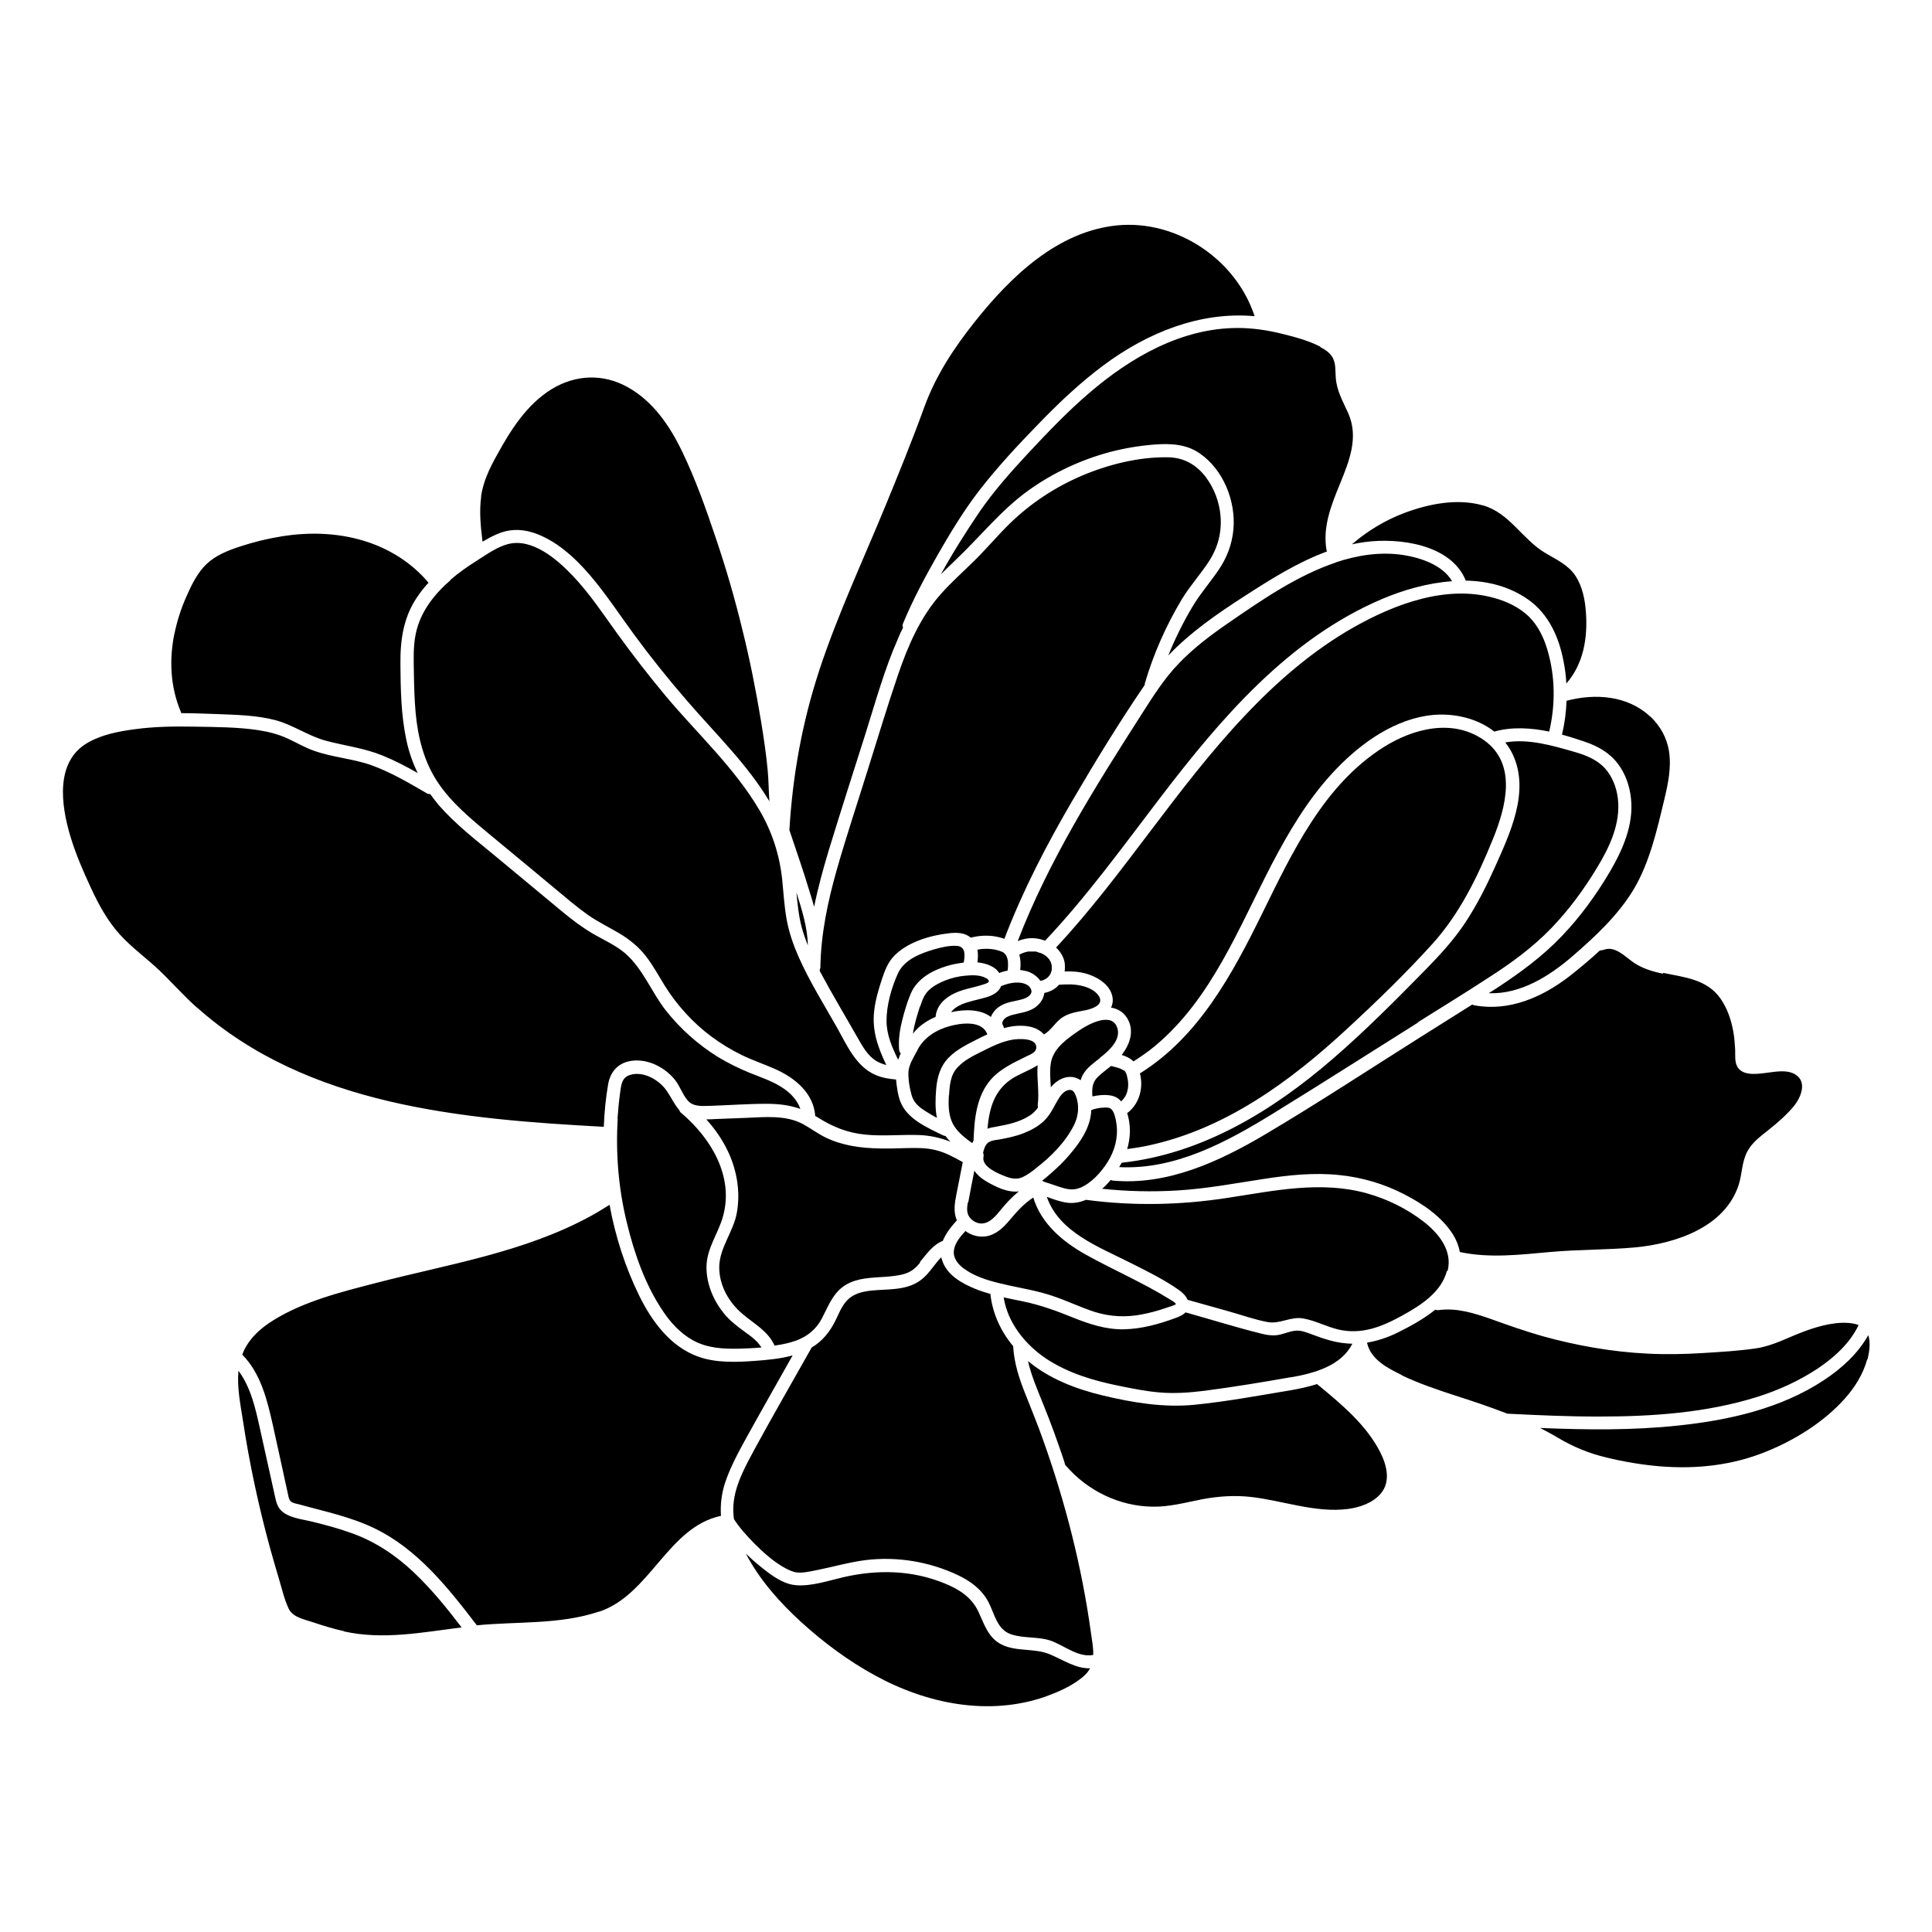 <?xml version="1.0" encoding="UTF-8"?>
<!-- Uploaded to: ICON Repo, www.iconrepo.com, Generator: ICON Repo Mixer Tools -->
<svg fill="#000000" width="800px" height="800px" version="1.1" viewBox="144 144 512 512" xmlns="http://www.w3.org/2000/svg">
 <path d="m527.46 480.76c-1.512 5.742-6.902 9.117-11.789 11.84-5.391 2.973-10.781 5.188-17.027 3.727-3.125-0.754-6.098-2.367-9.27-2.922-3.324-0.605-6.195 1.562-9.422 0.957-3.527-0.656-7.004-1.914-10.43-2.871-3.578-1.008-7.203-2.016-10.781-3.023-0.453-1.059-1.359-1.914-2.266-2.57-4.082-2.871-8.715-5.141-13.148-7.356-8.16-4.133-18.691-8.012-21.914-17.383 1.715 0.656 3.527 1.309 5.34 1.562 1.762 0.25 3.477-0.102 5.039-0.754 12.496 1.664 24.988 1.41 37.434-0.504 12.242-1.863 24.789-4.637 37.031-1.211 5.391 1.512 10.531 4.031 14.965 7.457 4.031 3.125 7.809 7.707 6.398 13.148zm-128.02-0.555c-1.613-1.211-2.973-2.871-2.621-4.988 0.301-1.914 1.715-3.527 3.023-4.988 1.562 1.16 3.578 1.715 5.492 1.41 2.519-0.402 4.484-2.215 6.098-4.133 1.965-2.316 3.828-4.484 6.398-6.144 2.066 6.852 7.707 11.637 13.805 15.062 7.406 4.133 15.215 7.457 22.418 11.941 0.301 0.203 1.562 0.855 1.562 1.258 0 0.203-2.621 0.957-2.82 1.059-2.016 0.707-4.133 1.258-6.246 1.664-4.18 0.805-8.312 0.605-12.395-0.656-3.777-1.211-7.356-2.973-11.133-4.231-3.828-1.309-7.758-1.965-11.688-2.82-4.031-0.906-8.465-1.914-11.84-4.434zm-11.586-1.613c-1.059 1.309-2.168 2.316-3.777 2.871-1.762 0.605-3.629 0.754-5.492 0.906-3.527 0.25-7.305 0.25-10.43 2.117-3.273 1.965-4.535 5.391-6.195 8.613-1.863 3.68-4.734 5.644-8.664 6.699-1.309 0.352-2.672 0.605-4.031 0.805-1.715-3.879-5.391-5.742-8.516-8.414-3.578-3.023-6.098-7.457-6.144-12.191-0.051-5.289 3.828-9.574 4.684-14.711 0.906-5.188 0.102-10.48-1.965-15.266-1.512-3.477-3.629-6.602-6.144-9.371 0.906 0 1.812-0.051 2.672-0.102 2.621-0.102 5.238-0.203 7.859-0.301 4.988-0.203 10.531-0.805 15.113 1.664 2.016 1.109 3.879 2.519 5.945 3.527 2.168 1.059 4.484 1.762 6.852 2.215 4.836 0.906 9.723 0.754 14.609 0.605 2.57-0.051 5.141-0.102 7.609 0.504 2.621 0.605 4.988 1.914 7.305 3.223-0.555 2.82-1.109 5.644-1.664 8.414-0.504 2.469-0.855 4.836 0.102 7.004-1.461 1.613-2.922 3.426-3.727 5.441-2.672 1.059-4.281 3.477-6.098 5.644zm-80.207-38.09c0.152-2.215 0.352-4.434 0.656-6.648 0.301-2.117 0.352-4.281 2.672-4.988 3.578-1.109 7.758 1.359 9.723 4.231 1.211 1.762 2.066 3.68 3.324 5.09 0.051 0.25 0.25 0.555 0.504 0.754 7.809 6.602 13.957 16.676 11.133 27.207-1.258 4.785-4.484 8.664-4.434 13.855 0.051 4.434 1.863 8.664 4.637 12.09 1.562 1.914 3.477 3.375 5.492 4.836 1.613 1.16 3.375 2.418 4.434 4.18-1.914 0.152-3.828 0.25-5.742 0.301-4.332 0.102-8.664-0.102-12.496-2.266-3.223-1.812-5.793-4.586-7.809-7.609-4.785-7.055-7.707-15.516-9.672-23.73-2.168-8.918-2.922-18.137-2.367-27.305zm48.82-50.734c-0.805-3.023-1.109-6.144-1.41-9.27 1.41 4.434 2.973 9.371 3.023 14.055-0.605-1.562-1.16-3.125-1.613-4.785zm4.938 10.883c0.102-9.02 1.965-17.785 4.434-26.449 2.519-8.816 5.441-17.531 8.16-26.301 2.621-8.312 5.141-16.727 7.961-24.988 2.621-7.707 5.945-15.418 11.438-21.562 2.769-3.125 5.945-5.894 8.867-8.816 3.176-3.125 6.047-6.551 9.219-9.672 5.492-5.391 12.043-9.723 19.094-12.746 7.106-3.023 15.113-5.039 22.871-4.938 4.231 0.051 7.559 1.914 10.125 5.289 2.215 2.973 3.578 6.602 3.879 10.277 0.352 4.231-0.656 8.211-2.922 11.789-2.266 3.527-5.09 6.602-7.305 10.227-4.18 6.953-7.559 14.559-9.824 22.32 0 0.152-0.051 0.301-0.051 0.453-6.75 9.875-13.047 20.203-19.094 30.531-6.902 11.789-13.199 23.93-18.086 36.727-2.769-1.008-5.894-1.059-8.715-0.352-0.051 0-0.102 0-0.203 0.051-1.562-1.359-3.727-1.41-5.844-1.16-4.887 0.555-10.73 2.266-14.309 5.844-1.762 1.715-2.621 4.031-3.375 6.297-0.906 2.769-1.762 5.594-2.066 8.516-0.605 5.188 1.059 9.723 3.223 14.258-0.957-0.25-1.863-0.605-2.719-1.109-2.215-1.41-3.527-3.727-4.785-5.945-3.375-5.945-6.953-11.891-10.176-17.938 0.051-0.203 0.102-0.402 0.102-0.605zm136.58-107.61c5.691-1.914 11.84-2.871 17.836-1.965 4.586 0.707 10.48 2.621 13 6.953-6.449 0.453-12.898 2.316-18.488 4.684-24.836 10.531-42.824 31.691-58.793 52.598-9.875 12.898-19.398 26.148-30.582 37.988-0.957-0.352-1.914-0.605-2.922-0.656-1.461-0.102-2.973 0.203-4.332 0.754 8.211-21.312 20.453-40.758 32.695-59.902 3.074-4.785 6.098-9.672 10.078-13.754 3.727-3.879 8.012-7.152 12.445-10.227 9.07-6.246 18.641-12.949 29.172-16.473zm21.766 121.97c-12.746 8.012-25.441 16.121-38.289 24.031-12.344 7.609-25.996 15.012-40.859 14.258 0.203-0.402 0.453-0.754 0.656-1.16 21.312-2.316 40.004-13.754 55.973-27.559 8.566-7.406 16.574-15.469 24.535-23.578 3.828-3.93 7.559-7.961 10.578-12.543 3.023-4.586 5.492-9.473 7.758-14.508 4.031-9.02 9.371-20.102 4.836-29.926-0.555-1.211-1.258-2.266-2.016-3.273 6.047-1.059 12.395 0.805 18.188 2.469 3.023 0.855 6.047 2.016 8.211 4.383 1.965 2.168 3.074 5.09 3.426 7.961 0.805 6.648-2.215 12.949-5.543 18.438-3.477 5.742-7.508 11.234-12.191 16.07-4.785 4.938-10.328 9.02-16.121 12.746-6.297 4.133-12.746 8.062-19.145 12.09zm-89.578 43.781c-1.914 0.805-3.68 0.301-5.543-0.301-0.906-0.301-1.812-0.605-2.672-0.906-0.301-0.102-1.41-0.352-1.762-0.707 1.059-0.805 2.066-1.715 2.973-2.519 2.469-2.168 4.684-4.637 6.602-7.305 1.863-2.621 3.324-5.594 3.426-8.867 0.805-0.301 1.664-0.504 2.519-0.605 0.707-0.051 1.863-0.203 2.519 0.152 1.109 0.605 1.512 3.125 1.664 4.281 0.453 3.477-0.504 7.004-2.367 9.926-1.715 2.719-4.281 5.594-7.305 6.852zm-34.66-24.535c0.152-2.672 0.352-5.391 2.266-7.406 1.715-1.863 4.082-3.023 6.297-4.133 2.621-1.309 5.289-2.672 8.16-3.176 1.664-0.301 6.902-0.605 6.348 2.418-0.203 1.008-1.664 1.562-2.519 1.965-1.211 0.605-2.367 1.16-3.527 1.762-2.117 1.16-4.231 2.469-5.844 4.281-3.93 4.434-4.484 10.531-4.684 16.172v0.102c-0.102 0.25-0.25 0.453-0.352 0.707-1.762-1.258-3.527-2.621-4.734-4.434-1.613-2.519-1.613-5.391-1.461-8.312zm-13.148-10.227c-0.152 0.25-0.203 0.555-0.352 0.805-1.613-3.273-3.074-6.648-3.074-10.328 0-4.133 1.309-8.766 3.023-12.543 1.664-3.629 5.894-5.289 9.523-6.348 1.914-0.555 4.031-1.059 5.996-0.957 2.469 0.102 2.266 2.57 1.914 4.434-1.562 0.203-3.125 0.504-4.434 0.906-3.879 1.16-7.859 3.324-9.574 7.254-0.957 2.215-1.664 4.684-2.266 7.004-0.656 2.57-1.059 5.238-0.855 7.859 0 0.453 0.203 0.805 0.453 1.059-0.152 0.25-0.25 0.555-0.402 0.805zm32.648-27.457 0.301-0.102c0.203-0.051 0.453-0.152 0.656-0.203 0.152 0 0.352-0.051 0.504-0.102h0.102 0.352 1.258 0.402s0.352 0.152 0.504 0.203c0.25 0.051 0.453 0.152 0.656 0.203h0.152s0.152 0.152 0.25 0.152c0.805 0.402 1.16 0.656 1.715 1.309 0.051 0.051 0.152 0.152 0.203 0.203 0 0 0.203 0.402 0.301 0.555 0.051 0.102 0.102 0.203 0.152 0.301-0.051-0.152 0-0.152 0 0.051 0.051 0.152 0.102 0.352 0.152 0.504 0 0.102 0 0.203 0.051 0.301v0.152 0.656 0.352s-0.152 0.453-0.25 0.707v0.152l-0.102 0.102s-0.203 0.402-0.352 0.555c0 0-0.25 0.25-0.25 0.301 0 0-0.25 0.25-0.301 0.25-0.152 0.152-0.352 0.25-0.555 0.352 0 0-0.25 0.102-0.301 0.152-0.203 0.102-0.402 0.152-0.605 0.203-0.102 0-0.203 0-0.301 0.051-0.906-1.309-2.367-2.266-3.879-2.621-0.504-0.102-1.008-0.203-1.461-0.25 0.152-1.359 0.152-2.719-0.25-4.031 0.25-0.152 0.504-0.301 0.805-0.402zm26.902 31.137 0.203 0.152s0.203 0.352 0.301 0.555c0.152 0.301 0.25 0.656 0.301 1.008 0.402 1.512 0.352 3.176-0.25 4.586-0.301 0.707-0.754 1.309-1.359 1.863-0.754-0.906-1.762-1.461-3.176-1.613-1.512-0.203-2.973 0-4.434 0.301-0.152-1.863-0.102-3.68 1.41-5.141 1.109-1.059 2.316-1.965 3.527-2.922 0.25 0.051 0.555 0.102 0.805 0.203 0.301 0.102 0.656 0.152 0.957 0.25 0.152 0 0.301 0.102 0.402 0.152 0 0 0.25 0.102 0.301 0.102 0.25 0.102 0.504 0.25 0.754 0.402 0.051 0 0.152 0.102 0.203 0.152zm4.18 0.754c15.617-9.723 24.535-26.398 32.395-42.371 7.961-16.172 16.273-34.008 32.094-44.031 7.859-4.988 18.34-7.707 26.602-1.965 9.02 6.297 5.894 17.836 2.418 26.348-4.031 9.926-8.715 19.598-15.922 27.609-7.152 7.91-14.914 15.418-22.723 22.621-15.062 13.957-32.344 26.602-52.801 30.934-1.812 0.402-3.629 0.656-5.441 0.906 0.906-3.074 1.008-6.348 0-9.523 3.176-2.367 4.383-6.648 3.375-10.531zm-10.629-4.031c-1.613 1.258-3.375 2.469-4.434 4.281-0.301 0.504-0.504 1.059-0.656 1.562-0.352-0.25-0.707-0.453-1.16-0.605-2.519-0.906-5.141 0.504-6.75 2.469 0-0.301 0-0.656-0.051-0.957-0.102-1.965-0.25-3.981 0.152-5.894 0.855-3.727 4.383-6.098 7.356-8.16 2.168-1.512 8.113-4.836 9.926-1.309 1.762 3.477-2.066 6.75-4.484 8.613zm-17.027 29.27c-1.109 0.855-2.316 1.762-3.578 2.316-1.461 0.605-2.973 0.301-4.383-0.25-1.914-0.754-6.398-2.519-5.844-5.238 0.102-0.402 0-0.754-0.102-1.059 0.203-0.855 0.453-1.762 1.059-2.418 0.754-0.805 2.117-0.906 3.125-1.059 2.215-0.402 4.434-0.855 6.5-1.664 2.066-0.805 4.031-1.863 5.594-3.426 1.812-1.762 2.621-4.082 4.031-6.195 0.555-0.805 1.258-1.562 2.215-1.812 1.16-0.301 1.664 0.504 2.066 1.512 0.957 2.57 0.707 5.34-0.504 7.758-2.266 4.535-6.195 8.465-10.176 11.488zm0.605-16.727v0.605c-0.605 0.754-1.258 1.512-2.168 2.066-2.719 1.762-5.945 2.418-9.07 2.973-0.707 0.102-1.41 0.25-2.117 0.504 0.453-5.188 1.715-10.125 6.5-13.25 2.117-1.359 4.684-2.215 6.801-3.578-0.301 3.477 0.504 7.152 0 10.68zm12.797-25.293c-2.367 0.504-4.734 0.707-6.75 2.266-1.613 1.258-2.672 3.223-4.434 4.18-2.016-2.266-5.391-2.519-8.211-2.168-0.805 0.102-1.613 0.301-2.418 0.504 0-0.25-0.102-0.504-0.203-0.707-0.301-0.453-0.25-0.957 0.152-1.512 0.555-0.707 1.41-1.008 2.215-1.258 2.016-0.555 4.18-0.707 5.996-1.914 1.41-0.957 2.367-2.316 2.57-3.93 1.512-0.301 2.871-1.008 3.879-2.168 2.066-0.152 4.133-0.203 6.144 0.301 1.715 0.402 3.981 1.41 4.684 3.223 0.754 1.965-2.215 2.871-3.578 3.176zm-21.766-15.113 0.203 0.203s0.301 0.352 0.203 0.203c0.25 0.352 0.402 0.707 0.504 1.16 0.152 0.555 0.152 1.008 0.152 1.664 0 0.453-0.051 0.957-0.102 1.41-0.754 0.152-1.512 0.352-2.215 0.656-0.352-0.504-0.754-0.957-1.258-1.309-1.309-0.906-2.871-1.359-4.535-1.512 0.152-1.109 0.203-2.266 0-3.375 2.117-0.402 4.484-0.301 6.5 0.555l0.301 0.152s0.203 0.152 0.301 0.203zm-22.219 14.156c0.555-1.664 1.059-3.176 2.367-4.383 1.211-1.109 2.769-1.914 4.281-2.519 1.715-0.656 3.527-1.109 5.34-1.258 1.664-0.152 3.727-0.25 5.289 0.555 0.301 0.152 1.059 0.555 0.906 1.008-0.102 0.352-0.957 0.605-1.258 0.707-1.762 0.605-3.578 0.957-5.34 1.461-3.578 1.059-7.152 3.223-7.508 7.203-1.008 0.402-1.914 0.906-2.672 1.41-1.359 0.855-2.418 1.863-3.324 3.023 0.352-2.469 1.109-4.836 1.863-7.254zm10.832-0.504c2.066-0.855 4.332-1.258 6.449-1.863 1.613-0.453 3.324-1.211 4.082-2.82 0-0.102 0.051-0.152 0.102-0.25 0.152 0 0.25-0.051 0.402-0.102 1.914-0.805 4.938-1.309 6.75 0 0.301 0.203 0.555 0.555 0.754 0.957 0.051 0.152 0.152 0.555 0.152 0.656s-0.203 0.605-0.152 0.453c-0.152 0.301-0.102 0.25-0.25 0.402-0.352 0.402-0.555 0.504-1.008 0.754-0.906 0.453-2.066 0.656-3.176 0.906-1.258 0.25-2.469 0.555-3.578 1.211-1.16 0.656-2.117 1.715-2.621 2.973-2.672-2.016-6.75-2.117-10.531-1.258 0.605-0.906 1.715-1.613 2.719-2.016zm1.914 52.395c0.504-2.769 1.059-5.594 1.613-8.363 0.754 1.109 1.863 2.066 3.074 2.769 2.57 1.512 5.691 3.074 8.715 2.719-1.715 1.359-3.176 2.922-4.586 4.637s-3.273 4.18-5.793 3.828c-1.059-0.152-2.016-0.754-2.672-1.613-0.855-1.16-0.707-2.621-0.453-3.981zm153.96-124.74c-4.887-1.008-9.926-1.309-14.559 0-4.938-3.879-11.84-5.188-18.035-4.18-9.824 1.613-18.488 8.211-25.039 15.367-6.5 7.106-11.438 15.469-15.871 23.93-8.766 16.828-15.973 35.719-30.984 48.215-1.812 1.512-3.727 2.82-5.691 4.082-0.453-0.453-1.008-0.855-1.664-1.16-0.453-0.203-0.957-0.402-1.461-0.555 2.215-2.82 3.477-6.551 1.41-9.824-1.059-1.664-2.57-2.469-4.231-2.719 0.453-0.957 0.605-2.016 0.301-3.176-0.656-2.719-3.324-4.535-5.742-5.441-2.168-0.855-4.535-1.059-6.852-0.957 0.102-0.754 0.102-1.562 0-2.367-0.301-1.613-1.16-2.922-2.266-3.981 18.035-19.398 31.84-42.27 50.078-61.516 8.516-9.02 17.984-17.23 28.816-23.375 10.984-6.195 24.535-11.285 37.18-7.758 3.324 0.906 6.648 2.469 9.168 4.887 2.469 2.418 4.031 5.644 4.988 8.969 2.066 7.004 2.117 14.461 0.453 21.512zm-167.41 84.336c1.715-3.273 4.938-5.289 8.414-6.246 3.023-0.855 8.766-1.664 10.078 2.168-0.906 0.402-1.762 0.805-2.621 1.258-2.672 1.359-5.492 2.719-7.609 4.887-2.266 2.316-3.074 5.238-3.324 8.414-0.203 2.519-0.301 5.09 0.203 7.559-1.008-0.555-1.965-1.109-2.922-1.715-1.762-1.109-3.176-2.215-3.777-4.281-0.555-1.914-0.906-4.133-0.855-6.098 0.102-2.066 1.461-4.082 2.418-5.894zm197.54-20.402c5.742 1.211 11.688 1.664 15.316 6.902 1.762 2.57 2.769 5.543 3.324 8.613 0.301 1.562 0.402 3.176 0.504 4.785 0.051 1.359-0.152 3.023 0.453 4.332 1.258 2.719 5.09 2.215 7.508 1.914 2.57-0.301 5.844-1.059 8.16 0.504 2.973 2.016 1.258 5.996-0.504 8.211-1.965 2.367-4.383 4.484-6.801 6.398-2.066 1.664-4.332 3.273-5.594 5.691-1.461 2.719-1.359 5.844-2.266 8.766-3.629 11.285-16.625 15.566-27.207 16.625-7.609 0.707-15.316 0.555-22.973 1.258-7.859 0.707-15.871 1.664-23.68 0h-0.051c-0.301-1.613-0.906-3.176-1.812-4.637-2.973-4.734-8.012-8.16-12.949-10.68-5.34-2.769-11.184-4.484-17.18-5.09-6.648-0.707-13.352 0-19.902 1.008-7.656 1.16-15.266 2.621-23.023 3.074-6.648 0.402-13.352 0.25-19.949-0.453 0.25-0.203 0.453-0.402 0.707-0.605 0.555-0.555 1.059-1.109 1.562-1.715 0.152 0.051 0.352 0.102 0.504 0.152 14.559 1.359 28.266-5.039 40.457-12.242 13.855-8.211 27.355-17.078 41.012-25.695 4.637-2.922 9.219-5.793 13.855-8.715 0.152 0.102 0.352 0.152 0.555 0.203 9.168 1.715 17.938-2.117 25.09-7.609 2.769-2.168 5.543-4.484 8.211-6.953 0.25 0 0.555 0 0.855-0.102 3.125-1.258 5.742 1.762 8.113 3.375 2.316 1.562 5.039 2.367 7.758 2.922zm-3.375-67.965c2.621 2.469 4.434 5.644 4.988 9.27 0.656 4.281-0.25 8.613-1.258 12.797-1.914 8.012-3.879 16.676-8.113 23.781-4.082 6.801-10.176 12.496-16.121 17.633-6.144 5.34-13.906 10.227-22.27 9.875 0.707-0.453 1.359-0.855 2.066-1.309 6.144-4.031 12.141-8.414 17.23-13.754 4.938-5.141 9.168-10.984 12.797-17.129 3.426-5.844 6.348-12.496 5.594-19.398-0.352-3.324-1.461-6.602-3.527-9.27-2.215-2.922-5.34-4.637-8.766-5.793-1.914-0.656-3.93-1.309-5.996-1.863 0.707-2.973 1.109-5.945 1.211-8.969 7.559-2.016 16.223-1.41 22.168 4.18zm-44.336-55.922c7.106 2.016 10.43 9.02 16.574 12.645 2.871 1.715 6.047 3.125 7.961 6.047 1.863 2.82 2.519 6.297 2.769 9.621 0.504 6.801-0.656 13.754-5.188 18.895-0.102-2.016-0.352-3.981-0.754-5.945-1.211-6.348-3.93-12.445-9.32-16.273-4.938-3.477-10.68-4.938-16.574-5.039-3.879-9.672-17.785-11.438-26.754-10.227-1.16 0.152-2.266 0.352-3.426 0.605 4.082-3.527 8.816-6.398 13.906-8.312 6.449-2.418 14.008-3.93 20.758-2.016zm-43.125-41.969c1.16 0.605 2.266 1.309 3.023 2.367 1.211 1.664 0.957 3.828 1.109 5.742 0.25 3.477 1.863 6.246 3.273 9.371 2.871 6.348 0.352 12.645-2.117 18.691-2.367 5.742-4.785 11.789-3.527 18.035-7.809 2.871-14.965 7.406-21.914 11.891-7.254 4.684-14.258 9.523-20.102 15.668 1.812-4.484 3.981-8.867 6.449-13 2.016-3.375 4.535-6.246 6.75-9.473 2.316-3.324 3.727-7.004 4.082-11.082 0.605-7.457-2.672-15.668-8.918-20-3.527-2.469-7.707-2.672-11.891-2.367-3.981 0.301-7.961 0.957-11.84 1.965-7.758 2.066-15.215 5.543-21.715 10.227-7.203 5.188-12.645 12.09-19.043 18.188-1.41 1.359-2.769 2.672-4.133 4.031 3.125-5.691 6.602-11.184 10.176-16.473 3.879-5.644 8.414-10.73 13.047-15.719 5.09-5.441 10.277-10.883 15.973-15.77 10.984-9.473 24.535-17.332 39.449-17.332 3.879 0 7.707 0.555 11.438 1.461 3.477 0.855 7.203 1.812 10.43 3.477zm-132.75 85.699c4.887-14.762 11.488-28.918 17.434-43.328 3.629-8.816 7.203-17.582 10.43-26.5 3.074-8.414 7.91-15.719 13.453-22.672 9.422-11.84 21.914-23.93 37.785-25.441 15.77-1.461 31.387 9.07 36.273 24.082-14.461-1.309-28.414 4.383-39.953 12.949-6.297 4.684-11.941 10.027-17.383 15.668-5.492 5.644-10.883 11.438-15.719 17.684-4.133 5.391-7.656 11.234-11.035 17.129-3.324 5.844-6.5 11.789-9.07 17.984-0.203 0.402-0.152 0.805 0 1.109-0.504 0.957-0.957 1.965-1.359 2.973-3.578 8.113-5.945 16.727-8.613 25.191-3.273 10.328-6.602 20.656-9.773 31.035-1.461 4.887-2.82 9.824-3.828 14.812-0.352-1.359-0.754-2.672-1.16-3.93-1.664-5.543-3.578-10.984-5.391-16.426 0.855-14.41 3.375-28.516 7.91-42.27zm-89.629-46.047c0.555-3.93 2.266-7.508 4.18-10.934 3.629-6.648 7.91-13.453 14.508-17.531 6.348-3.879 13.652-4.18 20.152-0.555 6.75 3.727 11.184 10.277 14.461 17.078 3.578 7.406 6.348 15.266 8.969 23.074 2.672 7.91 4.988 15.871 6.953 23.98 2.016 8.062 3.629 16.223 4.988 24.434 0.707 4.332 1.359 8.664 1.762 13 0.25 2.719 0.25 5.492 0.453 8.211-5.894-9.875-14.41-18.035-21.867-26.703-4.938-5.691-9.621-11.539-14.055-17.582-3.879-5.289-7.457-10.781-11.738-15.77-4.082-4.734-9.168-9.371-15.215-11.234-3.176-0.957-6.348-0.855-9.371 0.504-1.309 0.555-2.519 1.258-3.777 1.965-0.504-3.981-0.906-8.012-0.352-11.992zm-8.062 22.016c2.215-1.914 4.637-3.578 7.106-5.141s5.188-3.527 8.062-4.281c6.449-1.715 13.047 4.031 17.129 8.312 4.434 4.637 8.012 10.027 11.738 15.215 4.18 5.793 8.566 11.438 13.148 16.93 8.312 9.875 18.086 18.844 24.688 30.078 3.324 5.691 5.289 11.738 5.996 18.289 0.352 3.527 0.555 7.004 1.16 10.48 0.605 3.477 1.762 6.801 3.176 10.027 2.871 6.5 6.699 12.594 10.176 18.742 2.621 4.637 4.988 10.328 10.227 12.594 1.715 0.754 3.578 1.059 5.441 1.211 0.203 1.965 0.453 4.031 1.16 5.894 1.762 4.586 7.203 6.902 11.336 8.918 0.203 0.102 0.402 0.152 0.605 0.152 0.402 0.555 0.855 1.059 1.309 1.512-2.621-1.008-5.34-1.664-8.414-1.762-4.684-0.152-9.371 0.352-14.055-0.102-4.785-0.453-8.766-2.066-12.797-4.637-0.203-0.102-0.352-0.203-0.555-0.301-0.453-6.098-5.391-10.125-10.629-12.445-2.922-1.309-5.996-2.316-8.867-3.727-2.769-1.359-5.441-2.973-7.961-4.836-4.887-3.629-9.117-8.262-12.344-13.402-1.664-2.672-3.125-5.441-5.09-7.961-1.914-2.469-4.281-4.383-6.953-5.996-2.82-1.664-5.742-3.074-8.414-4.938-2.973-2.117-5.742-4.484-8.516-6.801-5.793-4.836-11.586-9.621-17.434-14.461-4.988-4.133-10.125-8.363-13.754-13.754-3.727-5.543-5.34-11.992-5.945-18.59-0.301-3.375-0.402-6.801-0.453-10.176-0.051-3.578-0.25-7.254 0.504-10.781 1.211-5.793 4.938-10.48 9.32-14.258zm-73.203 14.41c0.707-3.426 1.762-6.75 3.176-9.926 1.359-3.074 2.922-6.348 5.441-8.715 2.418-2.266 5.644-3.527 8.715-4.535 3.629-1.211 7.356-2.117 11.133-2.719 7.203-1.16 14.66-0.957 21.664 1.16 6.699 2.016 12.746 5.793 17.23 11.133-0.957 1.008-1.812 2.066-2.621 3.223-3.93 5.441-4.887 11.586-4.836 18.137 0.051 6.75 0.152 13.602 1.562 20.254 0.656 3.125 1.664 6.047 3.023 8.816-3.023-1.715-6.098-3.324-9.32-4.637-4.836-1.965-9.875-2.57-14.863-3.879-4.785-1.258-8.867-4.281-13.703-5.543-4.938-1.258-10.125-1.359-15.215-1.562-3.176-0.102-6.348-0.25-9.574-0.25 0-0.102-0.051-0.25-0.102-0.352-2.769-6.551-3.125-13.703-1.715-20.656zm6.047 99.051c-3.527-3.125-6.602-6.648-9.977-9.875-3.426-3.273-7.356-6.047-10.578-9.621-3.223-3.578-5.594-7.91-7.609-12.293-2.066-4.434-4.031-8.969-5.441-13.652-2.469-8.211-4.133-19.852 4.637-24.836 3.68-2.117 8.062-2.973 12.242-3.527 5.34-0.754 10.781-0.805 16.121-0.707 5.543 0.102 11.234 0.102 16.676 0.906 2.672 0.402 5.289 1.059 7.758 2.168 2.418 1.109 4.684 2.469 7.152 3.324 4.938 1.762 10.277 2.066 15.215 3.828 5.141 1.863 9.926 4.684 14.609 7.406 0.301 0.203 0.656 0.25 0.957 0.25 0.707 0.957 1.41 1.914 2.215 2.871 4.484 5.141 9.926 9.32 15.164 13.652 5.844 4.836 11.688 9.723 17.531 14.559 2.621 2.168 5.34 4.231 8.262 5.945 2.871 1.664 5.996 3.023 8.516 5.188 4.684 4.082 7.004 10.379 10.781 15.164 3.828 4.836 8.516 9.02 13.805 12.293 2.672 1.613 5.441 2.973 8.363 4.18 3.125 1.258 6.449 2.316 9.27 4.332 1.863 1.309 3.426 3.125 4.18 5.238-2.82-1.008-5.742-1.359-8.969-1.359-5.09 0-10.227 0.402-15.316 0.555-2.016 0.051-4.231 0.203-5.644-1.512-1.359-1.613-1.965-3.68-3.273-5.34-2.418-3.023-6.246-5.188-10.176-5.188-4.031 0-6.852 2.266-7.559 6.246-0.656 3.727-1.008 7.508-1.16 11.336-37.332-2.016-78.492-5.492-107.77-31.59zm38.945 165.2c-2.82-0.605-5.543-1.461-8.262-2.367-2.168-0.754-5.289-1.258-6.398-3.527-1.211-2.519-1.863-5.492-2.672-8.16-0.805-2.719-1.613-5.441-2.367-8.211-3.023-11.082-5.441-22.371-7.152-33.754-0.656-4.133-1.562-8.664-1.16-13 3.273 4.383 4.535 10.027 5.691 15.316 0.855 3.777 1.664 7.559 2.519 11.336l1.258 5.691c0.352 1.512 0.555 3.176 1.562 4.383 1.914 2.316 6.047 2.621 8.766 3.324 3.426 0.855 6.852 1.762 10.176 2.973 6.246 2.215 11.738 5.894 16.523 10.43 4.684 4.434 8.715 9.422 12.645 14.559-10.379 1.309-20.809 3.375-31.188 1.059zm67.512-5.188c-10.379 3.477-21.562 2.57-32.344 3.629-7.559-9.875-15.617-20.102-27.004-25.645-6.398-3.125-13.402-4.535-20.254-6.449-0.656-0.152-1.613-0.301-2.117-0.805-0.504-0.555-0.605-1.512-0.754-2.215-0.453-2.016-0.906-4.031-1.309-5.996-0.855-3.879-1.715-7.809-2.57-11.688-1.512-6.75-3.176-13.855-8.16-18.941 1.461-3.981 4.734-6.953 8.262-9.117 8.113-5.039 18.035-7.508 27.207-9.875 19.195-4.988 39.348-8.113 56.98-17.785 1.664-0.906 3.273-1.914 4.887-2.922 1.512 8.363 4.18 16.574 7.859 24.082 3.375 6.852 8.312 13.602 15.82 16.223 4.637 1.613 9.977 1.41 14.812 1.059 3.324-0.25 6.801-0.555 10.027-1.461-4.133 7.356-8.312 14.66-12.395 22.066-2.066 3.777-4.18 7.656-5.543 11.789-0.906 2.82-1.258 5.793-1.059 8.664-14.105 3.023-18.742 20.859-32.242 25.391zm118.5 22.469c-15.164 5.34-31.641 1.965-45.395-5.594-7.004-3.828-13.504-8.664-19.445-14.055-5.742-5.238-11.082-11.234-14.711-18.188 1.914 1.863 3.93 3.527 5.945 5.039 2.117 1.562 4.637 3.125 7.305 3.324 4.133 0.352 8.664-1.211 12.594-2.117 9.02-2.066 18.086-1.914 26.754 1.613 3.879 1.562 7.254 3.68 9.07 7.609 1.512 3.273 2.57 6.801 5.996 8.566 4.031 2.066 8.816 0.906 12.949 2.672 3.477 1.461 6.801 3.777 10.578 3.68-0.301 0.656-0.754 1.211-1.309 1.762-2.769 2.621-6.852 4.434-10.379 5.691zm12.496-10.984c-3.828 0.707-7.406-2.266-10.832-3.629-3.527-1.359-7.457-0.656-10.984-1.863-3.68-1.258-4.332-5.441-5.945-8.516-1.715-3.324-4.785-5.594-8.113-7.152-7.559-3.578-16.121-4.988-24.434-3.981-4.383 0.555-8.664 1.812-13 2.672-1.613 0.301-3.578 0.805-5.238 0.605-1.16-0.152-2.266-0.707-3.273-1.258-2.973-1.664-5.543-3.981-7.961-6.398-1.965-2.016-3.93-4.133-5.441-6.5-0.203-1.613-0.25-3.273 0-4.938 0.656-4.785 3.176-9.27 5.441-13.504 4.938-9.07 10.125-18.035 15.164-27.004 2.973-1.762 4.988-4.332 6.551-7.656 0.906-1.914 1.762-4.031 3.477-5.441 1.664-1.359 3.879-1.812 5.945-2.016 4.082-0.402 8.816 0 12.445-2.418 1.613-1.059 2.769-2.519 3.93-4.031 0.656-0.805 1.258-1.664 2.016-2.367 0 0.25 0.102 0.504 0.203 0.754 1.211 3.93 5.188 6.144 8.766 7.609 1.309 0.555 2.672 0.957 4.031 1.359 0.555 5.188 2.769 9.926 6.047 13.855v0.102c0.25 4.332 1.562 8.414 3.176 12.445 1.613 4.133 3.324 8.211 4.785 12.395 2.922 8.16 5.441 16.473 7.559 24.887 2.168 8.613 3.879 17.383 5.09 26.148 0.25 1.812 0.656 3.879 0.605 5.793zm59.75-71.441c6.195 5.141 12.695 10.531 16.375 17.836 1.715 3.426 2.769 7.758 0 10.934-2.117 2.418-5.543 3.578-8.613 3.981-8.566 1.109-17.23-2.215-25.645-3.176-4.383-0.504-8.664-0.203-13 0.605-4.383 0.855-8.715 2.066-13.25 1.965-8.766-0.152-17.129-4.231-22.824-10.832-0.051-0.102-0.152-0.152-0.203-0.203-0.152-0.453-0.25-0.906-0.402-1.359-1.664-4.938-3.426-9.824-5.391-14.66-1.512-3.777-3.176-7.559-4.082-11.539 5.691 4.734 12.695 7.406 19.801 9.117 7.961 1.914 16.172 3.273 24.336 2.469 8.613-0.855 17.18-2.469 25.695-3.879 2.266-0.402 4.586-0.906 6.801-1.613 0.102 0.102 0.203 0.203 0.301 0.352zm-7.106-2.215c-7.656 1.359-15.316 2.621-23.023 3.629-3.981 0.504-8.062 0.805-12.09 0.453-3.527-0.301-7.055-1.008-10.531-1.715-6.801-1.359-13.652-3.375-19.496-7.254-5.543-3.727-10.176-9.473-11.234-16.223 1.715 0.402 3.426 0.707 5.09 1.059 4.637 0.957 8.918 2.519 13.25 4.281 4.383 1.762 8.816 3.223 13.551 3.125 4.637-0.102 9.219-1.359 13.602-2.973 1.008-0.352 2.016-0.805 2.719-1.512 6.648 1.863 13.25 3.93 19.902 5.594 1.359 0.352 2.769 0.605 4.18 0.453 1.664-0.152 3.125-0.957 4.785-1.16 1.613-0.25 3.125 0.402 4.637 0.957 1.613 0.605 3.176 1.16 4.836 1.613 2.016 0.555 3.93 0.805 5.844 0.855-2.922 5.844-10.078 7.809-16.07 8.867zm29.172-0.504c-3.727-1.812-8.211-4.082-9.219-8.465v-0.152c2.672-0.453 5.34-1.309 8.012-2.621 3.426-1.715 7.004-3.629 10.027-6.098 0.301 0.102 0.605 0.152 0.957 0.102 4.785-0.656 9.523 0.855 13.957 2.418 4.484 1.613 8.918 3.176 13.504 4.484 9.07 2.519 18.438 4.18 27.859 4.637 4.887 0.25 9.773 0.152 14.609-0.152 4.734-0.301 9.523-0.555 14.207-1.258 4.637-0.707 8.516-2.973 12.848-4.535 3.93-1.461 8.969-2.82 13.148-1.965 0.402 0.102 0.805 0.203 1.109 0.352-2.316 4.836-6.5 8.613-10.883 11.539-4.887 3.223-10.277 5.691-15.871 7.457-13.602 4.281-28.012 5.238-42.168 5.238-8.012 0-15.973-0.352-23.98-0.754h-0.152c-4.535-1.762-9.168-3.324-13.906-4.836-4.785-1.562-9.574-3.176-14.105-5.34zm123.28-4.133c-1.059 3.828-3.176 7.254-5.793 10.227-5.644 6.348-13.352 11.133-21.16 14.258-8.867 3.578-18.34 4.586-27.809 3.828-4.887-0.402-9.672-1.211-14.41-2.367-4.637-1.109-8.766-2.82-12.898-5.289-1.512-0.906-3.074-1.715-4.586-2.519 12.242 0.504 24.535 0.656 36.727-0.656 13.352-1.41 27.055-4.484 38.441-11.992 4.734-3.125 9.02-7.004 11.789-11.941 0.656 1.965 0.301 4.434-0.203 6.398z"/>
</svg>